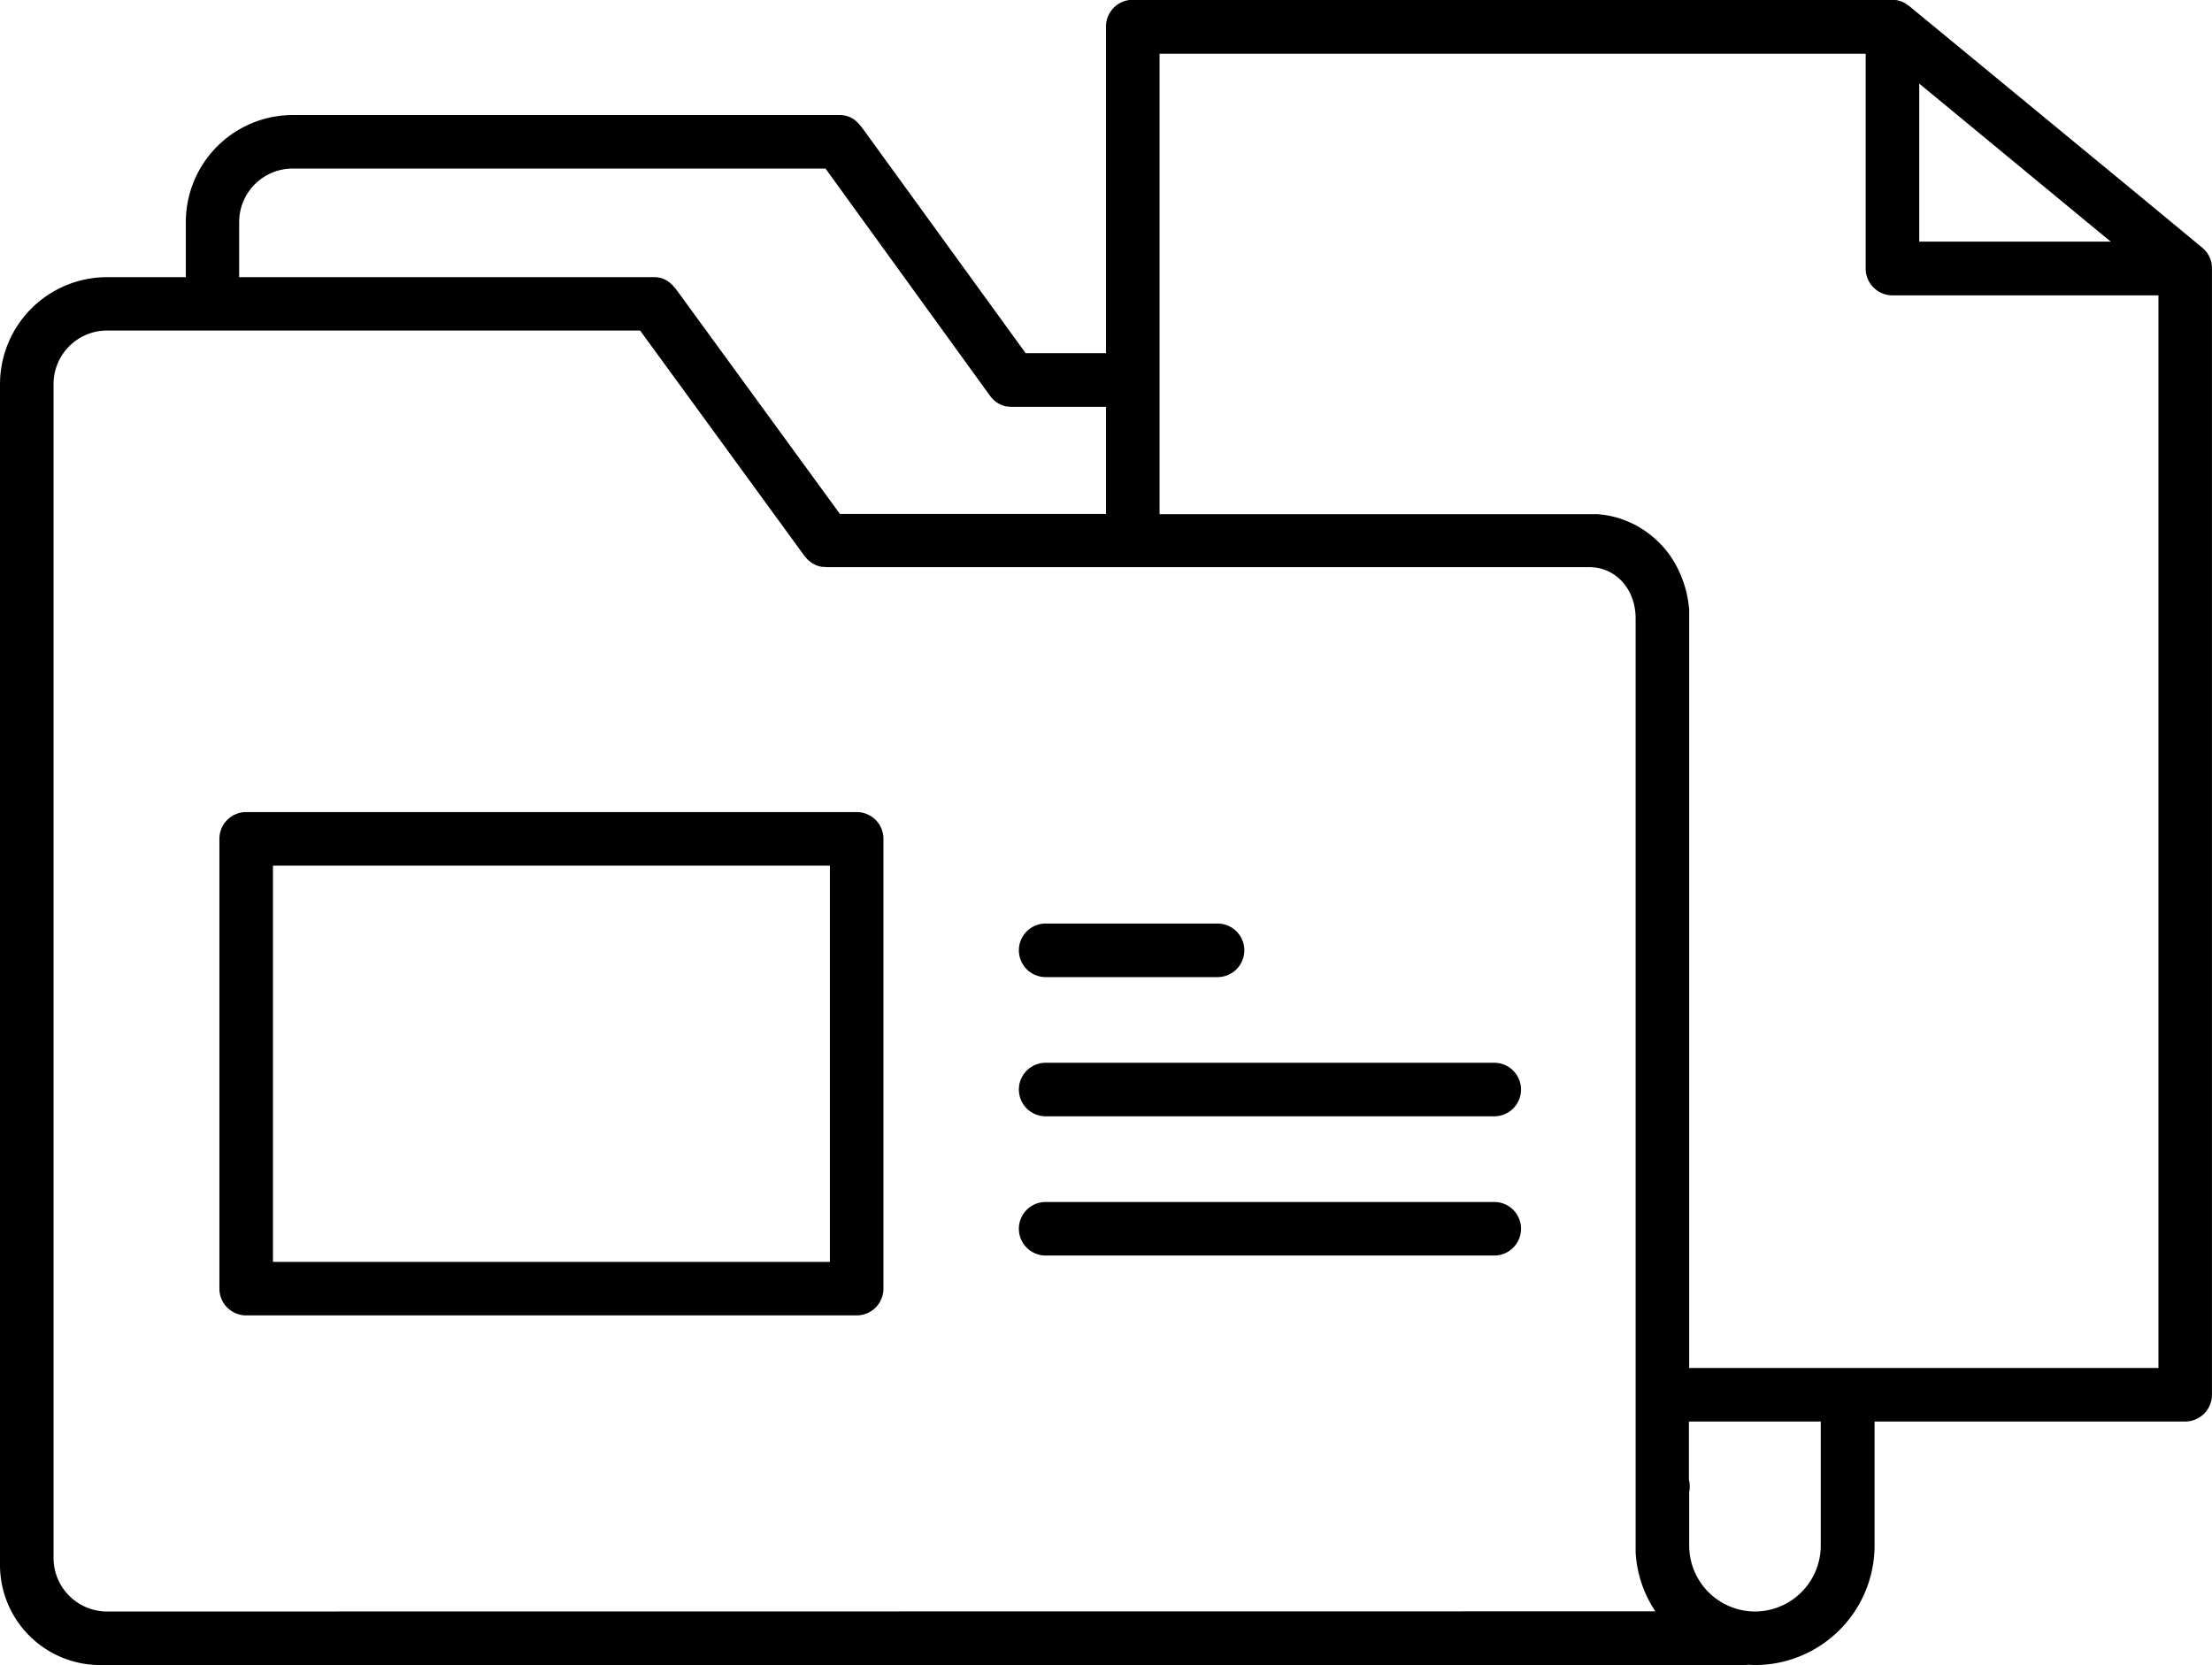 <svg id="Calque_1" data-name="Calque 1" xmlns="http://www.w3.org/2000/svg" viewBox="0 0 413.06 310.96"><title>ic_pasta</title><path d="M462.44,149.72s0-.08,0-.12a6.45,6.45,0,0,0-.25-.81,1.05,1.05,0,0,0-.07-.15,4.88,4.88,0,0,0-.39-.72l-.09-.14a5.28,5.28,0,0,0-.53-.64l-.08-.07a2.6,2.6,0,0,0-.3-.28L448,136.26,406,101.66c-.06-.05-.14-.09-.21-.14l-.33-.23A2.9,2.9,0,0,0,405,101l-.36-.17a4.94,4.94,0,0,0-.55-.17l-.33-.09a5.88,5.88,0,0,0-.94-.09H261a5,5,0,0,0-5,5v61H241L210.91,125c-1.08-1.48-2.19-3-4.74-3h-102a20,20,0,0,0-20,20v10.28H69.47a20,20,0,0,0-20,20V392.8a18.7,18.7,0,0,0,18.68,18.68H375.41a3.41,3.41,0,0,0,.46-.05c.44,0,.89.05,1.34.05a22.34,22.34,0,0,0,22.31-22.31V366h58a5,5,0,0,0,5-5V150.65A4.89,4.89,0,0,0,462.44,149.72Zm-54.58-33.59,33,27.24,2.77,2.28H407.86ZM94.13,142a10,10,0,0,1,10-10h99.49l7.3,10.08,23.45,32.4a5.9,5.9,0,0,0,.47.54l.15.15a5,5,0,0,0,.56.46l.11.08a4.88,4.88,0,0,0,.7.38l.23.1a3.77,3.77,0,0,0,.75.23l.22,0a4.16,4.16,0,0,0,.79.08H256v20H206.31l-30.06-41.23a14.49,14.49,0,0,0-1.24-1.53,3.29,3.29,0,0,0-.28-.26,1.74,1.74,0,0,0-.22-.2c-.13-.1-.25-.19-.39-.28a1.93,1.93,0,0,0-.31-.18,1.39,1.39,0,0,0-.21-.11,4.18,4.18,0,0,0-.53-.21h0a5.11,5.11,0,0,0-.75-.17l-.41-.05H94.13ZM69.47,401.48a10,10,0,0,1-10-10V172.25a10,10,0,0,1,10-10H169l7.34,10.06,23.41,32.11a1.89,1.89,0,0,0,.2.21,6.19,6.19,0,0,0,.41.47l.31.25a5.14,5.14,0,0,0,.46.34l.34.19c.18.09.35.18.53.25a2.36,2.36,0,0,0,.36.11,5.41,5.41,0,0,0,.58.15l.4,0c.15,0,.3.05.45.05H346.22c5,0,8.68,4.12,8.68,9.59v174c0,.13,0,.24,0,.37a22.15,22.15,0,0,0,3.68,11.05Zm307.74,0a12.33,12.33,0,0,1-12.31-12.29v-10A4.83,4.83,0,0,0,365,378a4.93,4.93,0,0,0-.15-1.15V366h24.62v23.21h0A12.32,12.32,0,0,1,377.21,401.48ZM364.9,356V216.07c0-.31,0-.61,0-.91s0-.44,0-.66,0-.41-.05-.61a20.84,20.84,0,0,0-.47-2.77c-.07-.32-.16-.63-.25-.94s-.18-.61-.29-.91-.14-.41-.22-.61l-.27-.68c-.09-.22-.19-.44-.29-.66a18.4,18.4,0,0,0-1-1.91c-.12-.2-.25-.4-.38-.6s-.23-.36-.35-.54a18.64,18.64,0,0,0-3.49-3.71c-.18-.16-.37-.3-.56-.44s-.38-.28-.58-.42a.24.24,0,0,0-.09-.06,3.16,3.16,0,0,0-.4-.26,15.63,15.63,0,0,0-1.61-.94.68.68,0,0,1-.12-.06l-.83-.38a17.65,17.65,0,0,0-5.18-1.39l-.59-.06h0a5.44,5.44,0,0,0-.56,0c-.33,0-.65,0-1,0H266v-86H397.86v40.13a5,5,0,0,0,5,5h49.67V356Z" transform="translate(-49.47 -100.52)"/><path d="M328.5,299H244.73a5,5,0,1,0,0,10H328.5a5,5,0,0,0,0-10Z" transform="translate(-49.47 -100.52)"/><path d="M328.5,325H244.73a5,5,0,0,0,0,10H328.5a5,5,0,0,0,0-10Z" transform="translate(-49.47 -100.52)"/><path d="M244.73,283h32.1a5,5,0,0,0,0-10h-32.1a5,5,0,0,0,0,10Z" transform="translate(-49.47 -100.52)"/><path d="M209.44,252.18h-114a5,5,0,0,0-5,5v84a5,5,0,0,0,5,5h114a5,5,0,0,0,5-5v-84A5,5,0,0,0,209.44,252.18Zm-5,84h-104v-74h104Z" transform="translate(-49.47 -100.52)"/></svg>